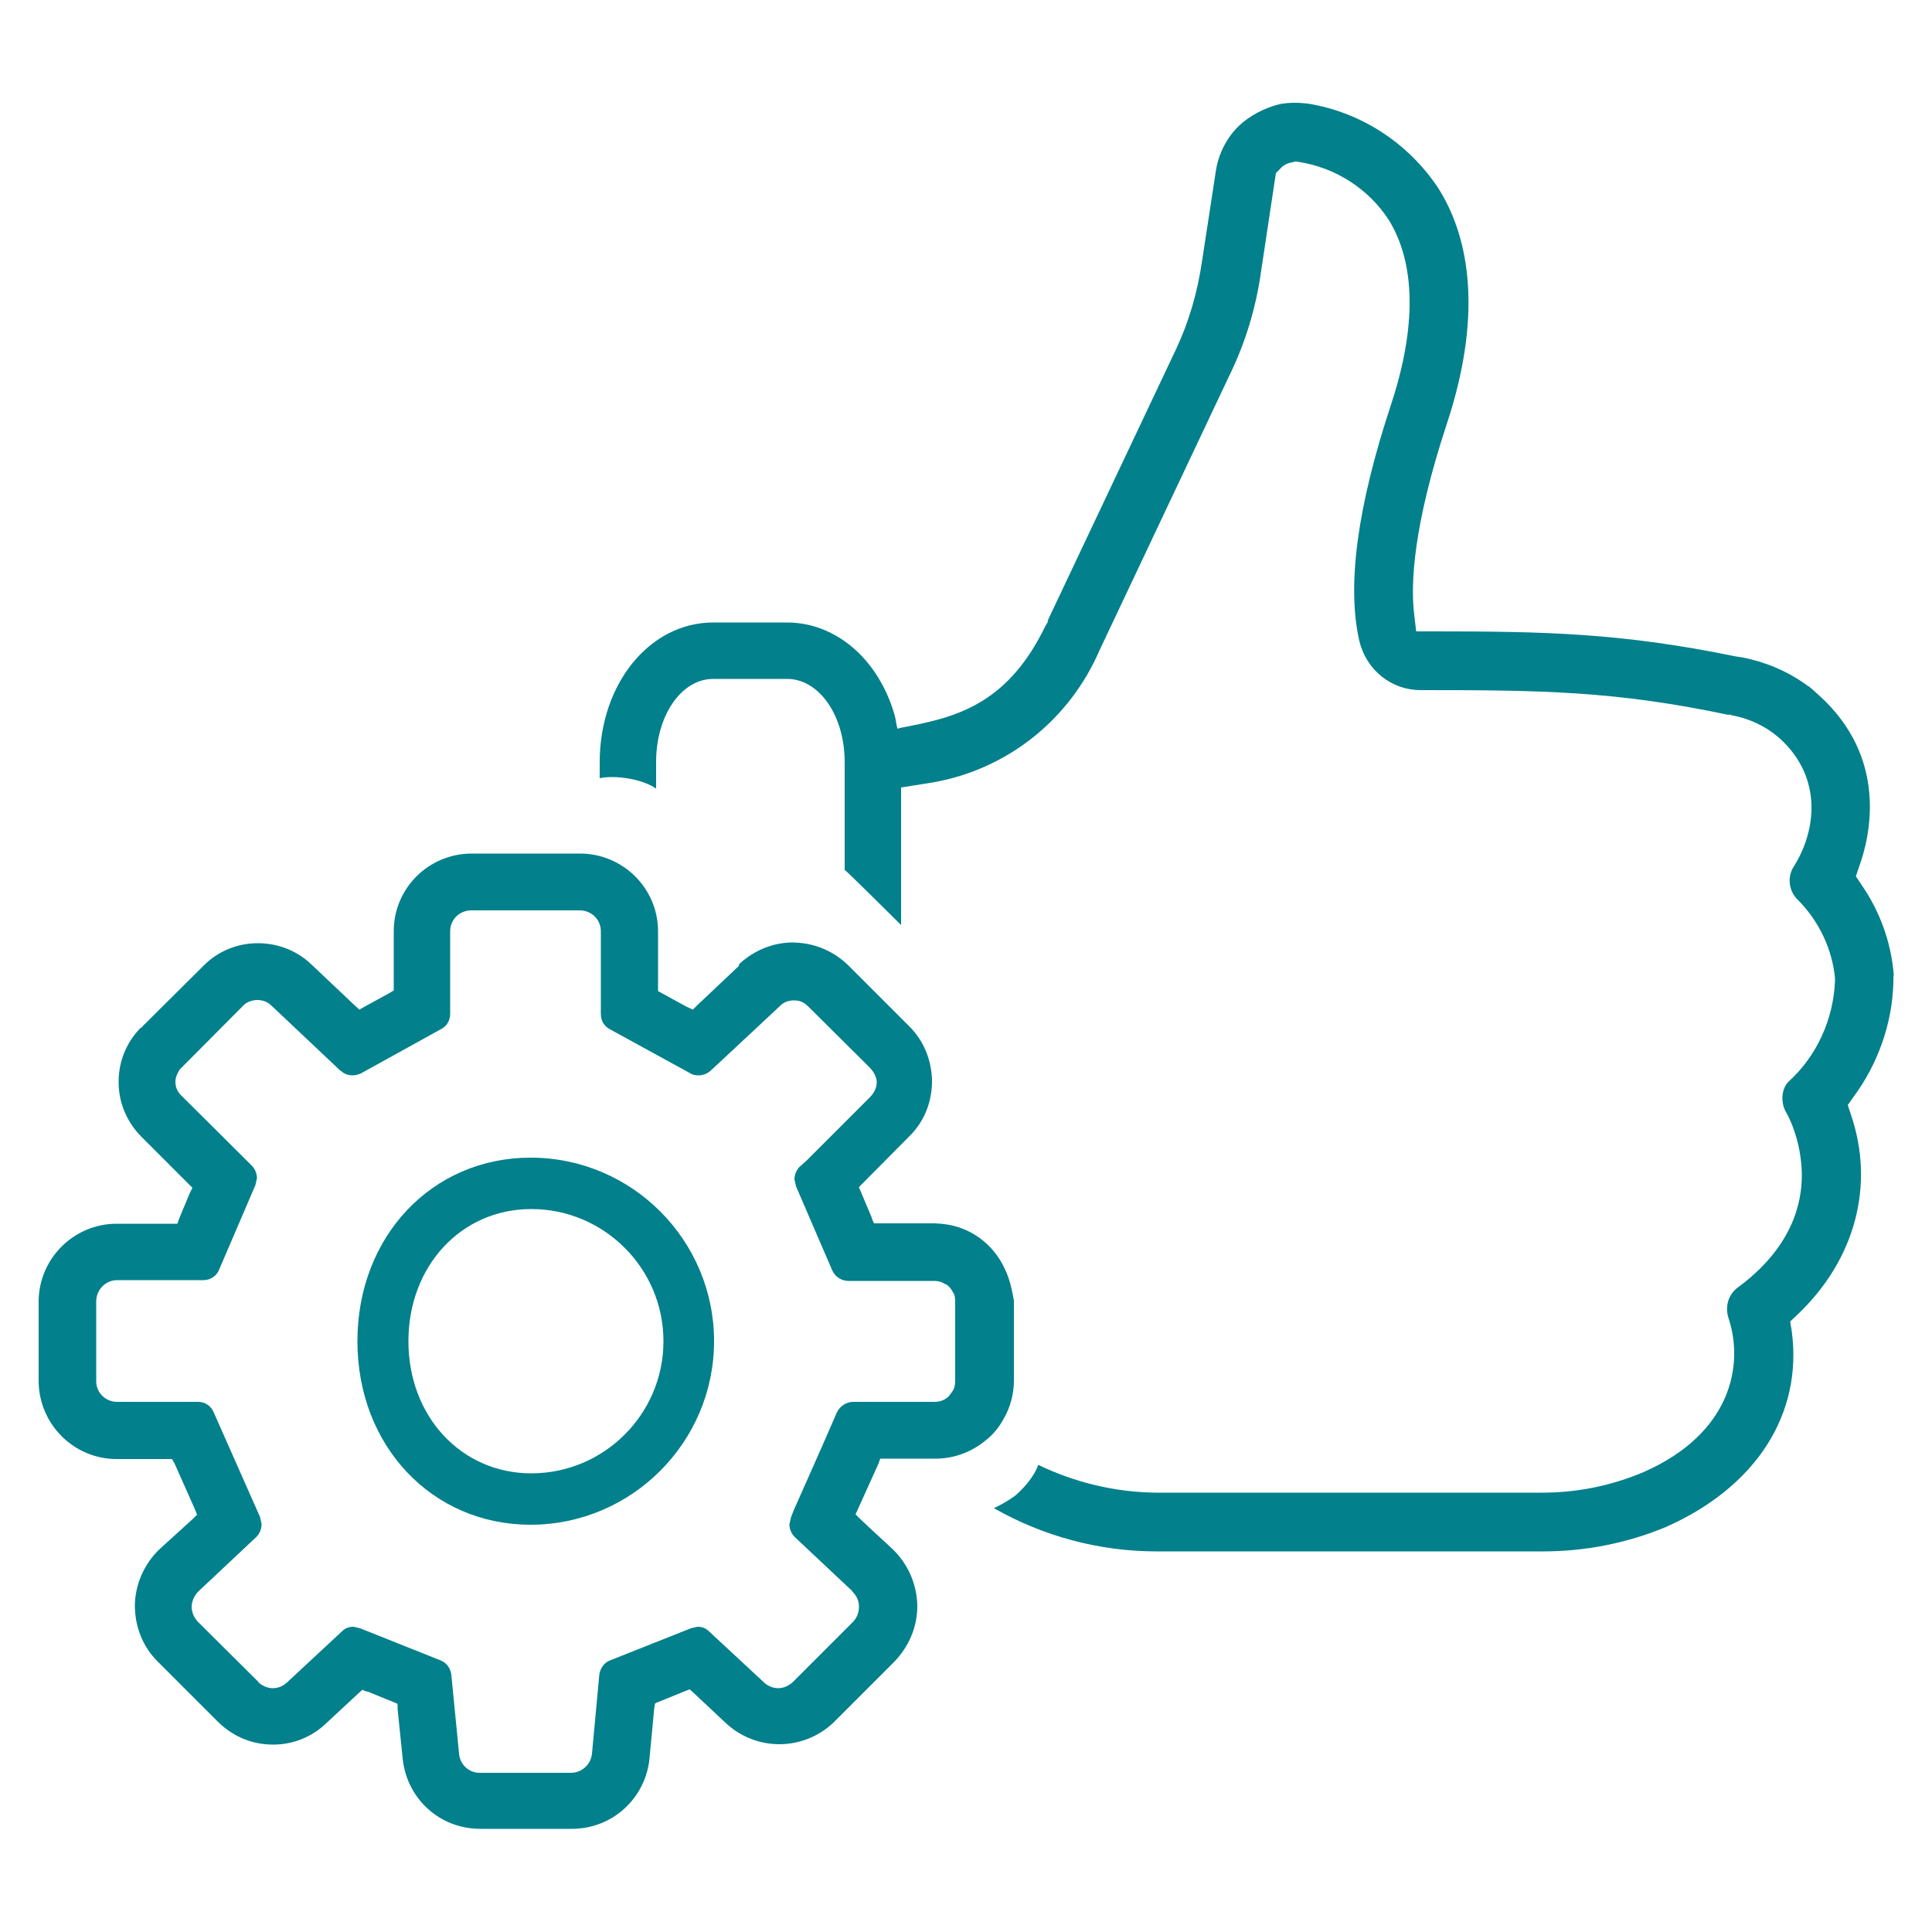 <?xml version="1.0" encoding="utf-8"?>
<!-- Generator: Adobe Illustrator 26.1.0, SVG Export Plug-In . SVG Version: 6.00 Build 0)  -->
<svg version="1.1" id="Layer_1" xmlns="http://www.w3.org/2000/svg" xmlns:xlink="http://www.w3.org/1999/xlink" x="0px" y="0px"
	 viewBox="0 0 50 50" style="enable-background:new 0 0 50 50;" xml:space="preserve">
<style type="text/css">
	.st0{fill:#02808C;}
</style>
<g>
	<g>
		<path class="st0" d="M47.96,28.4l-0.14,0.2l0.08,0.24c0.63,1.84,0.11,3.77-1.39,5.19l-0.18,0.17l0.04,0.25
			c0.29,2.15-0.93,4.04-3.26,5.07c-1.01,0.42-2.09,0.63-3.18,0.63h-10c-1.48,0-2.93-0.39-4.21-1.12c0.18-0.08,0.37-0.19,0.55-0.32
			c0.21-0.18,0.39-0.39,0.52-0.62c0.03-0.06,0.06-0.12,0.08-0.18c0.95,0.46,2,0.71,3.06,0.72h9.98c0.91,0,1.79-0.18,2.62-0.53
			c2.28-1,2.61-2.78,2.2-4c-0.09-0.29,0-0.59,0.23-0.77c1.41-1.03,1.69-2.19,1.67-2.98c-0.02-0.84-0.34-1.46-0.41-1.57
			c-0.14-0.25-0.12-0.59,0.06-0.78c0.74-0.67,1.17-1.62,1.21-2.62v-0.06c-0.07-0.74-0.4-1.46-0.95-2.02
			c-0.24-0.22-0.3-0.59-0.12-0.87c0.56-0.88,0.79-2.28-0.37-3.33l-0.19-0.15c-0.31-0.22-0.66-0.37-1.05-0.44l-0.05-0.02l-0.03,0.01
			c-2.94-0.62-4.85-0.64-7.97-0.64c-0.75,0-1.4-0.52-1.58-1.27c-0.33-1.44-0.05-3.49,0.82-6.12c0.66-2,0.64-3.65-0.06-4.78
			c-0.52-0.8-1.37-1.35-2.33-1.5l-0.08-0.01L33.44,4.2c-0.12,0.02-0.24,0.08-0.31,0.17l-0.11,0.11l-0.38,2.52
			c-0.13,0.94-0.4,1.85-0.82,2.71l-3.36,7.11c-0.78,1.81-2.39,3.09-4.32,3.43l-0.82,0.13v3.56c-0.33-0.33-1.29-1.28-1.46-1.43v-2.79
			c0-1.2-0.66-2.15-1.49-2.15h-1.91c-0.83,0-1.48,0.95-1.48,2.15v0.69c-0.33-0.24-1.04-0.36-1.46-0.27v-0.41
			c0-2.03,1.29-3.62,2.94-3.62h1.91c1.24,0,2.33,0.92,2.76,2.32c0.04,0.12,0.06,0.25,0.08,0.37l0.02,0.06l0.06-0.02
			c1.35-0.26,2.75-0.53,3.77-2.65c0.01-0.01,0.02-0.02,0.02-0.03l0.05-0.09h-0.02l3.32-7.02c0.34-0.72,0.56-1.48,0.68-2.3l0.36-2.35
			c0.07-0.43,0.28-0.84,0.59-1.14c0.27-0.26,0.67-0.47,1.04-0.56c0.13-0.03,0.27-0.04,0.43-0.04c0.1,0,0.21,0.01,0.31,0.02
			c1.38,0.22,2.61,1.02,3.39,2.2c0,0.01,0.01,0.01,0.01,0.02c0.01,0.02,0.02,0.03,0.02,0.03c0.65,1.06,1.2,2.97,0.18,6.05
			c-0.86,2.61-0.94,4.12-0.84,4.93l0.05,0.43h0.43c2.91,0,4.88,0.04,7.85,0.65l0.14,0.02c0.59,0.11,1.17,0.35,1.66,0.7
			c0.02,0.02,0.05,0.04,0.08,0.05c0.02,0.02,0.04,0.04,0.06,0.05l0.2,0.18c1.81,1.63,1.33,3.66,1.04,4.45l-0.08,0.24l0.14,0.21
			c0.48,0.69,0.77,1.49,0.84,2.33C49,25.28,49,25.34,49,25.39v0.05C48.97,26.49,48.6,27.54,47.96,28.4z"/>
		<path class="st0" d="M26,32.83l0.05-0.03L26,32.83c-0.29-0.63-0.88-1.07-1.56-1.15h-0.01l-0.08-0.01l-0.16-0.01h-1.57l-0.02-0.04
			l-0.04-0.1v-0.01l-0.27-0.64l-0.06-0.14l0.02-0.03l0.08-0.08l1.2-1.21c0.37-0.36,0.57-0.84,0.59-1.36v-0.11
			c-0.02-0.53-0.22-1.01-0.58-1.37l-1.59-1.59c-0.35-0.34-0.79-0.54-1.27-0.58h-0.01l-0.14-0.01c-0.52,0-1.01,0.2-1.4,0.56L19.12,25
			l-1.08,1.02l-0.11,0.11l-0.04-0.02l-0.11-0.05l-0.64-0.35l-0.11-0.06V24.1c0-1.11-0.91-2.01-2.02-2.01h-2.8
			c-1.12,0-2.02,0.9-2.02,2.01v1.53l-0.03,0.02l-0.08,0.05l-0.64,0.35l-0.14,0.08l-0.03-0.03l-0.09-0.08l-1.11-1.05
			c-0.38-0.37-0.88-0.56-1.4-0.56c-0.53,0-1.04,0.21-1.41,0.59l-1.57,1.56l-0.02,0.03H3.65c-0.37,0.37-0.58,0.87-0.58,1.4v0.02
			c0,0.54,0.22,1.04,0.6,1.42l1.31,1.31l-0.02,0.04l-0.05,0.1l-0.27,0.65l-0.05,0.14H3.02C1.91,31.67,1.01,32.57,1,33.67v2.08
			c0.01,1.11,0.91,2.01,2.02,2.01h1.43l0.02,0.03l0.05,0.09l0.52,1.17l0.06,0.15l-0.03,0.03l-0.08,0.08L4.12,40.1
			C3.73,40.48,3.5,41,3.49,41.54c0,0.57,0.21,1.08,0.59,1.46l1.56,1.56c0.4,0.39,0.89,0.59,1.43,0.59c0.52,0,1.01-0.2,1.38-0.56
			l0.83-0.77l0.1-0.09l0.03,0.02l0.1,0.03h0.01l0.64,0.26l0.12,0.05l0.01,0.03v0.11l0.13,1.27c0.1,1.04,0.95,1.83,2.01,1.83h2.37
			c1.05,0,1.91-0.79,2.01-1.83l0.12-1.28l0.02-0.13l0.03-0.02l0.1-0.04l0.64-0.26l0.13-0.05l0.02,0.02l0.08,0.07l0.82,0.77
			c0.38,0.36,0.88,0.56,1.4,0.56c0.52,0,1.02-0.2,1.4-0.56l0.02-0.02l1.56-1.56c0.38-0.4,0.59-0.9,0.59-1.44
			c-0.01-0.56-0.24-1.08-0.63-1.46l-0.53-0.49l-0.33-0.31l-0.11-0.11l0.02-0.04l0.05-0.11l0.52-1.15l0.05-0.14h1.43
			c0.46,0,0.91-0.16,1.27-0.45c0.21-0.16,0.37-0.35,0.5-0.59c0.17-0.3,0.26-0.64,0.26-0.98v-2.07C26.19,33.38,26.13,33.09,26,32.83z
			 M24.72,35.75c0,0.09-0.02,0.19-0.08,0.27l-0.08,0.11c-0.11,0.11-0.24,0.15-0.38,0.15h-2.1c-0.18,0-0.34,0.11-0.42,0.27
			l-0.38,0.87l-0.74,1.67l-0.07,0.18l-0.04,0.18c0,0.12,0.05,0.24,0.14,0.33l1.49,1.4v0.01c0.11,0.11,0.17,0.24,0.17,0.39
			s-0.05,0.28-0.15,0.39l-1.56,1.56c-0.11,0.1-0.24,0.16-0.38,0.16c-0.14,0-0.28-0.06-0.38-0.16l-1.41-1.31
			c-0.08-0.08-0.18-0.12-0.29-0.12h-0.01l-0.17,0.04l-2.09,0.83c-0.15,0.05-0.26,0.21-0.28,0.37l-0.19,2.05
			c-0.03,0.28-0.27,0.49-0.54,0.49h-2.37c-0.28,0-0.51-0.22-0.53-0.5l-0.2-2.04c-0.02-0.16-0.12-0.31-0.28-0.37l-2.08-0.83
			l-0.17-0.04H9.14c-0.11,0-0.21,0.04-0.28,0.11l-1.42,1.32l-0.01,0.01c-0.1,0.09-0.22,0.15-0.37,0.15c-0.14,0-0.27-0.06-0.37-0.15
			v-0.01l-1.57-1.56c-0.1-0.11-0.16-0.24-0.16-0.39v-0.01c0.01-0.15,0.07-0.28,0.18-0.39l1.49-1.4c0.09-0.09,0.14-0.21,0.14-0.34
			l-0.04-0.18l-1.2-2.71c-0.07-0.17-0.23-0.27-0.4-0.27h-2.1c-0.3,0-0.54-0.24-0.54-0.53v-2.07c0-0.3,0.24-0.55,0.54-0.55h2.24
			c0.17,0,0.34-0.11,0.4-0.27l0.94-2.19l0.04-0.18c0-0.11-0.05-0.24-0.13-0.32l-1.81-1.8C4.6,28.27,4.54,28.15,4.54,28
			c0-0.11,0.04-0.21,0.1-0.3v-0.02h0.01l1.64-1.65c0.09-0.1,0.24-0.15,0.37-0.15c0.14,0,0.27,0.05,0.37,0.15l1.78,1.68h0.01
			c0.08,0.08,0.19,0.12,0.3,0.12c0.08,0,0.15-0.02,0.22-0.05l2.08-1.15c0.14-0.07,0.23-0.22,0.23-0.39V24.1
			c0-0.3,0.24-0.54,0.55-0.54H15c0.31,0,0.55,0.24,0.55,0.54v2.14c0,0.17,0.08,0.32,0.24,0.4l2.08,1.14
			c0.06,0.04,0.14,0.05,0.21,0.05c0.11,0,0.22-0.04,0.31-0.12l0.43-0.4l1.36-1.27c0.1-0.11,0.24-0.15,0.37-0.15
			c0.1,0,0.19,0.02,0.27,0.08h0.01l0.09,0.08l1.59,1.58c0,0.01,0.16,0.14,0.18,0.36v0.01c0,0.1-0.03,0.25-0.18,0.4l-1.64,1.64
			l-0.18,0.16c-0.08,0.08-0.13,0.21-0.13,0.32l0.04,0.18l0.31,0.72l0.63,1.46c0.07,0.16,0.24,0.27,0.41,0.27h2.23
			c0.11,0,0.21,0.03,0.29,0.09v-0.01c0.09,0.05,0.15,0.13,0.19,0.21c0.05,0.06,0.06,0.15,0.06,0.26V35.75z"/>
	</g>
	<path class="st0" d="M13.73,29.96c-2.55,0-4.48,2.04-4.48,4.75c0,2.71,1.93,4.75,4.48,4.75c2.62,0,4.75-2.14,4.75-4.75
		C18.48,32.1,16.36,29.96,13.73,29.96z M13.75,38.13c-1.81,0-3.18-1.47-3.18-3.42c0-1.94,1.36-3.42,3.18-3.42
		c1.88,0,3.42,1.53,3.42,3.42C17.17,36.6,15.63,38.13,13.75,38.13z"/>
</g>
</svg>
